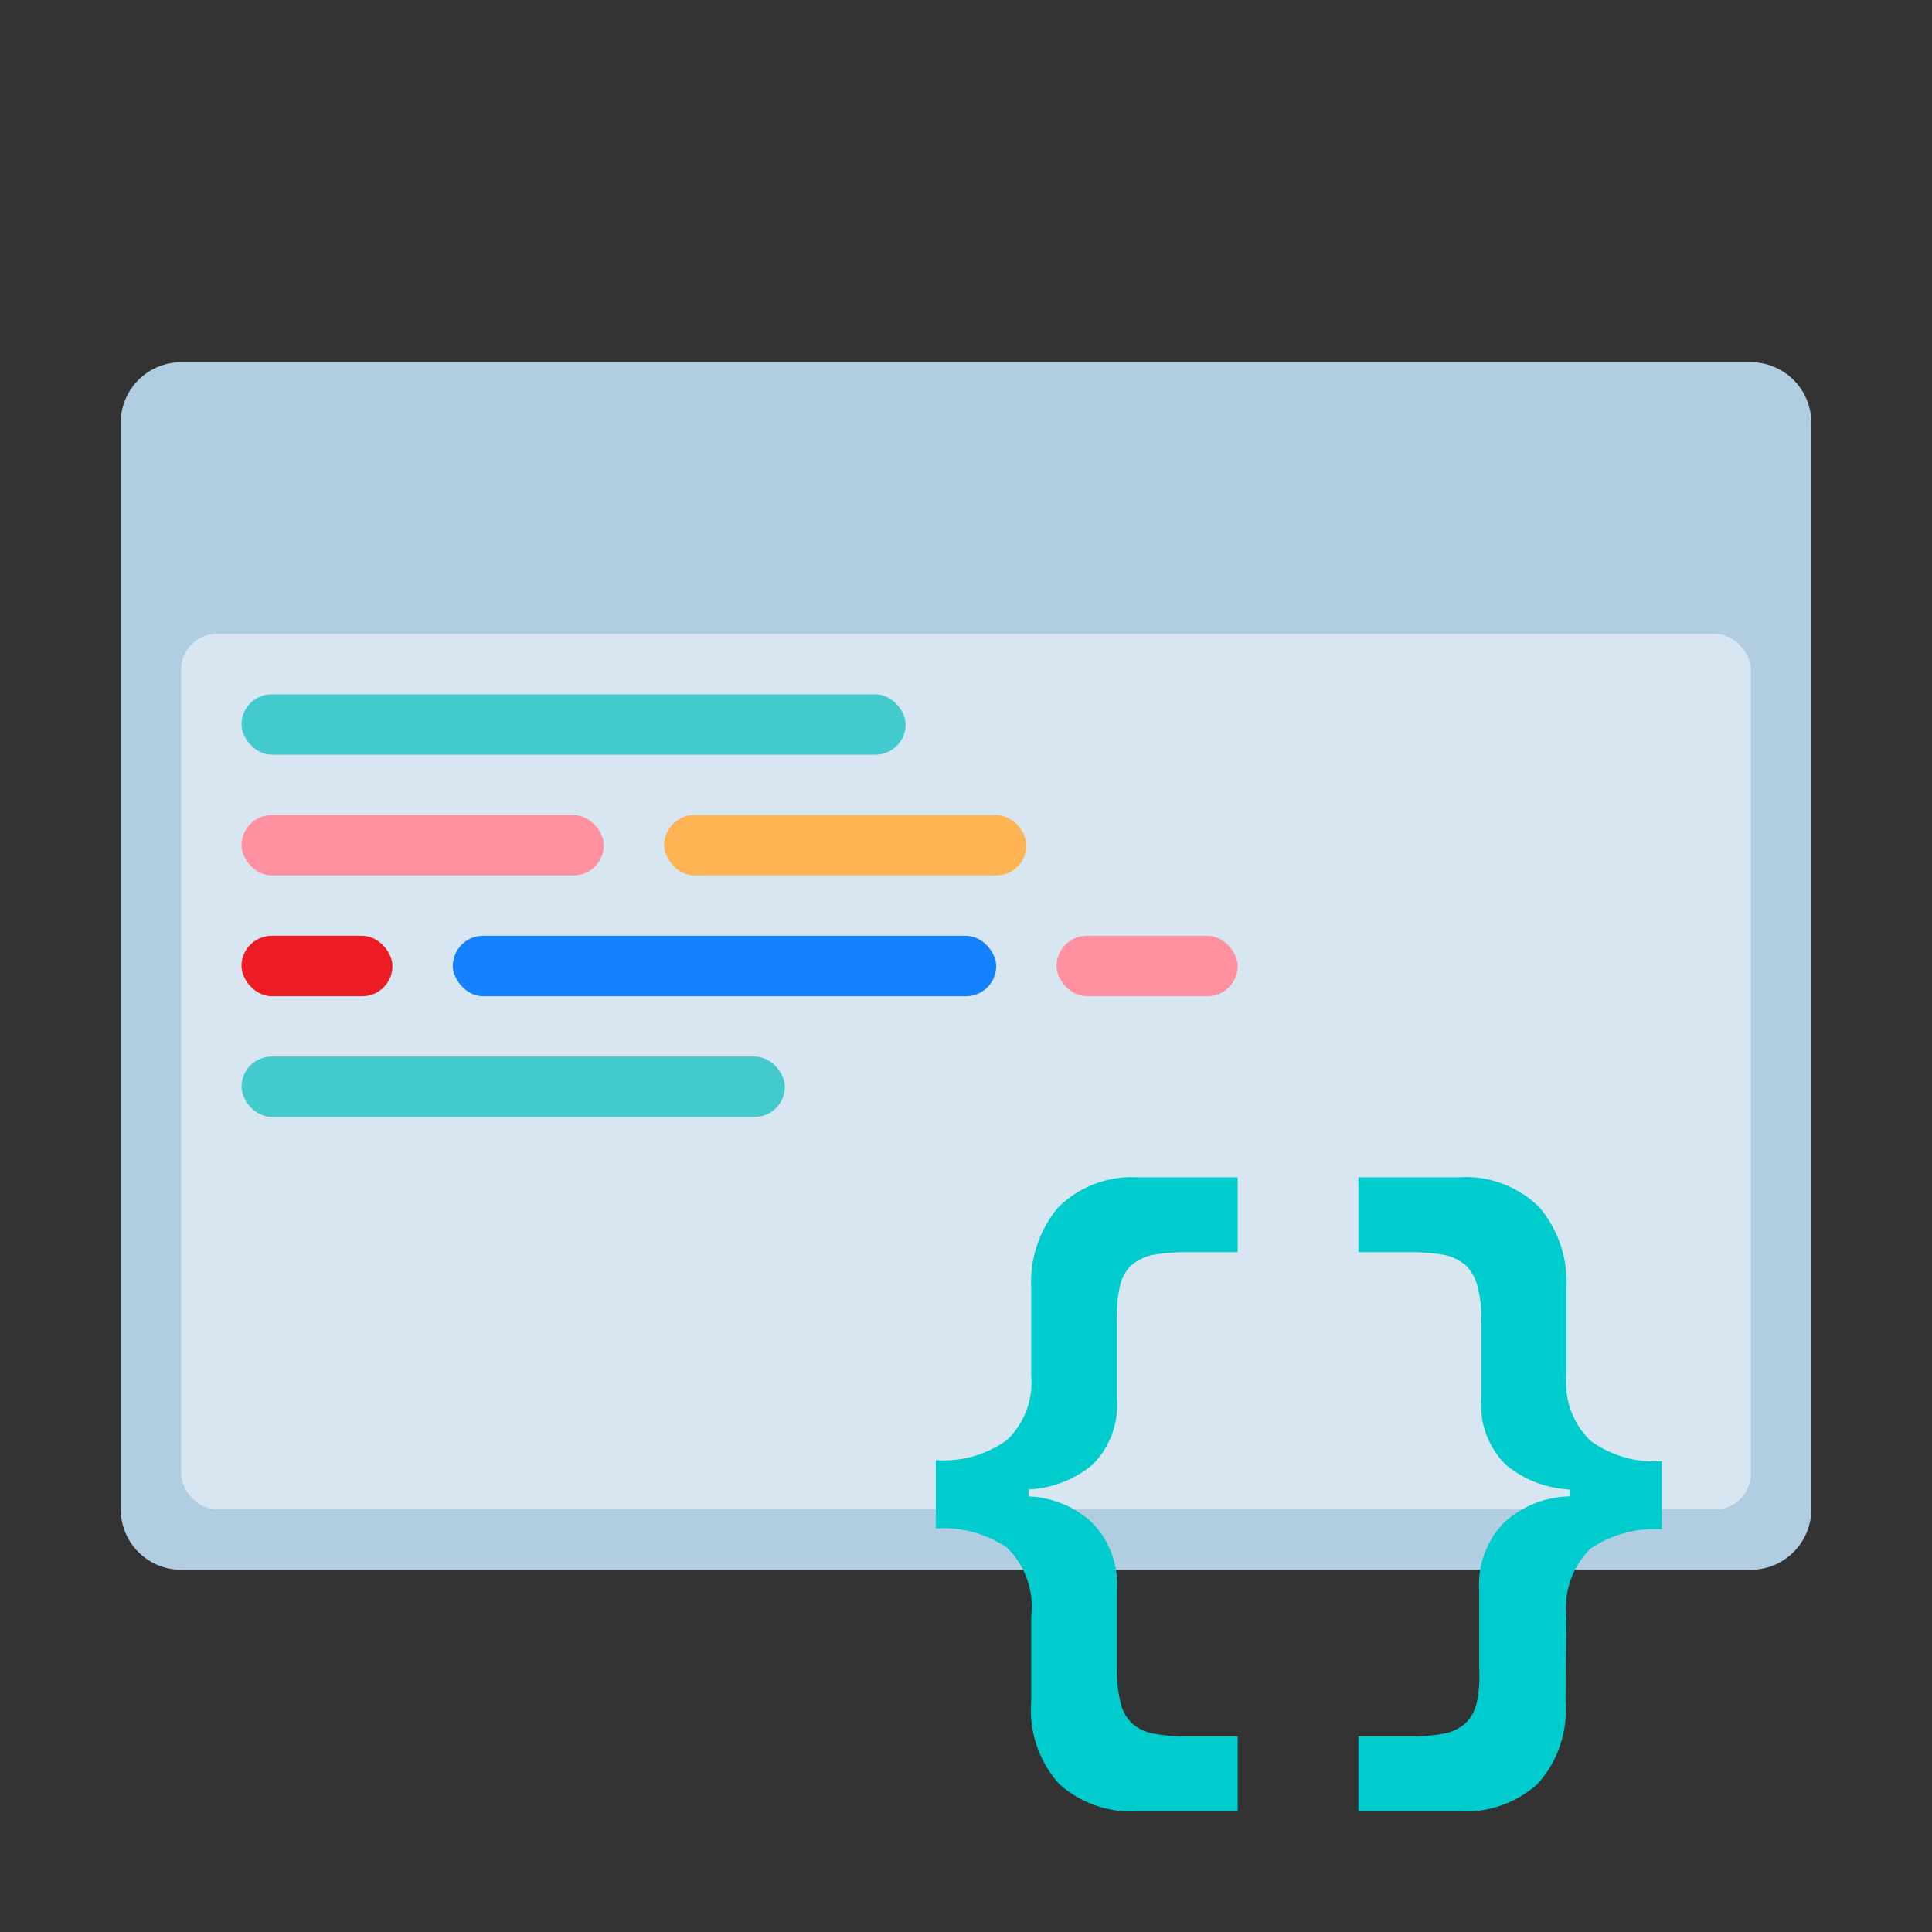 <svg xmlns="http://www.w3.org/2000/svg" viewBox="0 0 64 64"><rect x="0" y="0" width="64" height="64" fill="#333333" stroke="none"/><defs><style>.cls-1{isolation:isolate;}.cls-2{mix-blend-mode:multiply;}.cls-3{fill:#b1cde2;}.cls-4{fill:#fff;opacity:0.5;}.cls-5{fill:#42cacd;}.cls-6{fill:#fe90a0;}.cls-7{fill:#ed1c24;}.cls-8{fill:#1482ff;}.cls-9{fill:#feb452;}.cls-10{fill:#00ccce;}</style></defs><g class="cls-1"><g id="Layer_1" data-name="Layer 1"><g class="cls-2"><path class="cls-3" d="M58,52H6a2,2,0,0,1-2-2V14a2,2,0,0,1,2-2H58a2,2,0,0,1,2,2V50A2,2,0,0,1,58,52Z"/></g><g class="cls-2"><path class="cls-3" d="M8.5,18A1.5,1.5,0,1,0,7,16.5,1.5,1.5,0,0,0,8.5,18Z"/></g><g class="cls-2"><path class="cls-3" d="M13.5,18A1.5,1.5,0,1,0,12,16.5,1.5,1.5,0,0,0,13.5,18Z"/></g><g class="cls-2"><path class="cls-3" d="M18.5,18A1.5,1.5,0,1,0,17,16.5,1.5,1.5,0,0,0,18.5,18Z"/></g><rect class="cls-4" x="6" y="21" width="52" height="29" rx="1.18"/><rect class="cls-5" x="8" y="23" width="22" height="2" rx="1"/><rect class="cls-6" x="8" y="27" width="12" height="2" rx="1"/><rect class="cls-7" x="8" y="31" width="5" height="2" rx="1"/><rect class="cls-8" x="15" y="31" width="18" height="2" rx="1"/><rect class="cls-5" x="8" y="35" width="18" height="2" rx="1"/><rect class="cls-6" x="35" y="31" width="6" height="2" rx="1"/><rect class="cls-9" x="22" y="27" width="12" height="2" rx="1"/><g class="cls-2"><path class="cls-10" d="M34.16,53.54a2.74,2.74,0,0,0-.81-2.28A3.78,3.78,0,0,0,31,50.63V48.37a3.59,3.59,0,0,0,2.36-.67,2.65,2.65,0,0,0,.8-2.15V42.66A3.86,3.86,0,0,1,35.05,40a3.47,3.47,0,0,1,2.66-1H41v2.48H39.29a6.49,6.49,0,0,0-1.1.09,1.62,1.62,0,0,0-.71.34,1.37,1.37,0,0,0-.38.69A4.52,4.52,0,0,0,37,43.74v2.58a2.79,2.79,0,0,1-.81,2.2,3.58,3.58,0,0,1-2.12.82v.23a3.29,3.29,0,0,1,2.11.87A2.94,2.94,0,0,1,37,52.68v2.58a4.41,4.41,0,0,0,.12,1.14,1.37,1.37,0,0,0,.38.69,1.51,1.51,0,0,0,.72.34,5.78,5.78,0,0,0,1.11.09H41V60H37.71a3.59,3.59,0,0,1-2.62-.9,3.65,3.65,0,0,1-.93-2.73Z"/><path class="cls-10" d="M51.86,56.37a3.65,3.65,0,0,1-.93,2.73,3.59,3.59,0,0,1-2.62.9H45V57.52h1.71a5.78,5.78,0,0,0,1.11-.09,1.51,1.51,0,0,0,.72-.34,1.37,1.37,0,0,0,.38-.69A4.41,4.41,0,0,0,49,55.26V52.68a2.94,2.94,0,0,1,.82-2.24A3.29,3.29,0,0,1,52,49.57v-.23a3.58,3.58,0,0,1-2.12-.82,2.79,2.79,0,0,1-.81-2.2V43.74a4.06,4.06,0,0,0-.13-1.14,1.46,1.46,0,0,0-.39-.69,1.62,1.62,0,0,0-.71-.34,6.52,6.52,0,0,0-1.08-.09H45V39h3.31A3.47,3.47,0,0,1,51,40a3.86,3.86,0,0,1,.89,2.69v2.89a2.65,2.65,0,0,0,.8,2.15,3.57,3.57,0,0,0,2.36.67v2.26a3.78,3.78,0,0,0-2.35.63,2.74,2.74,0,0,0-.81,2.28Z"/></g></g></g></svg>